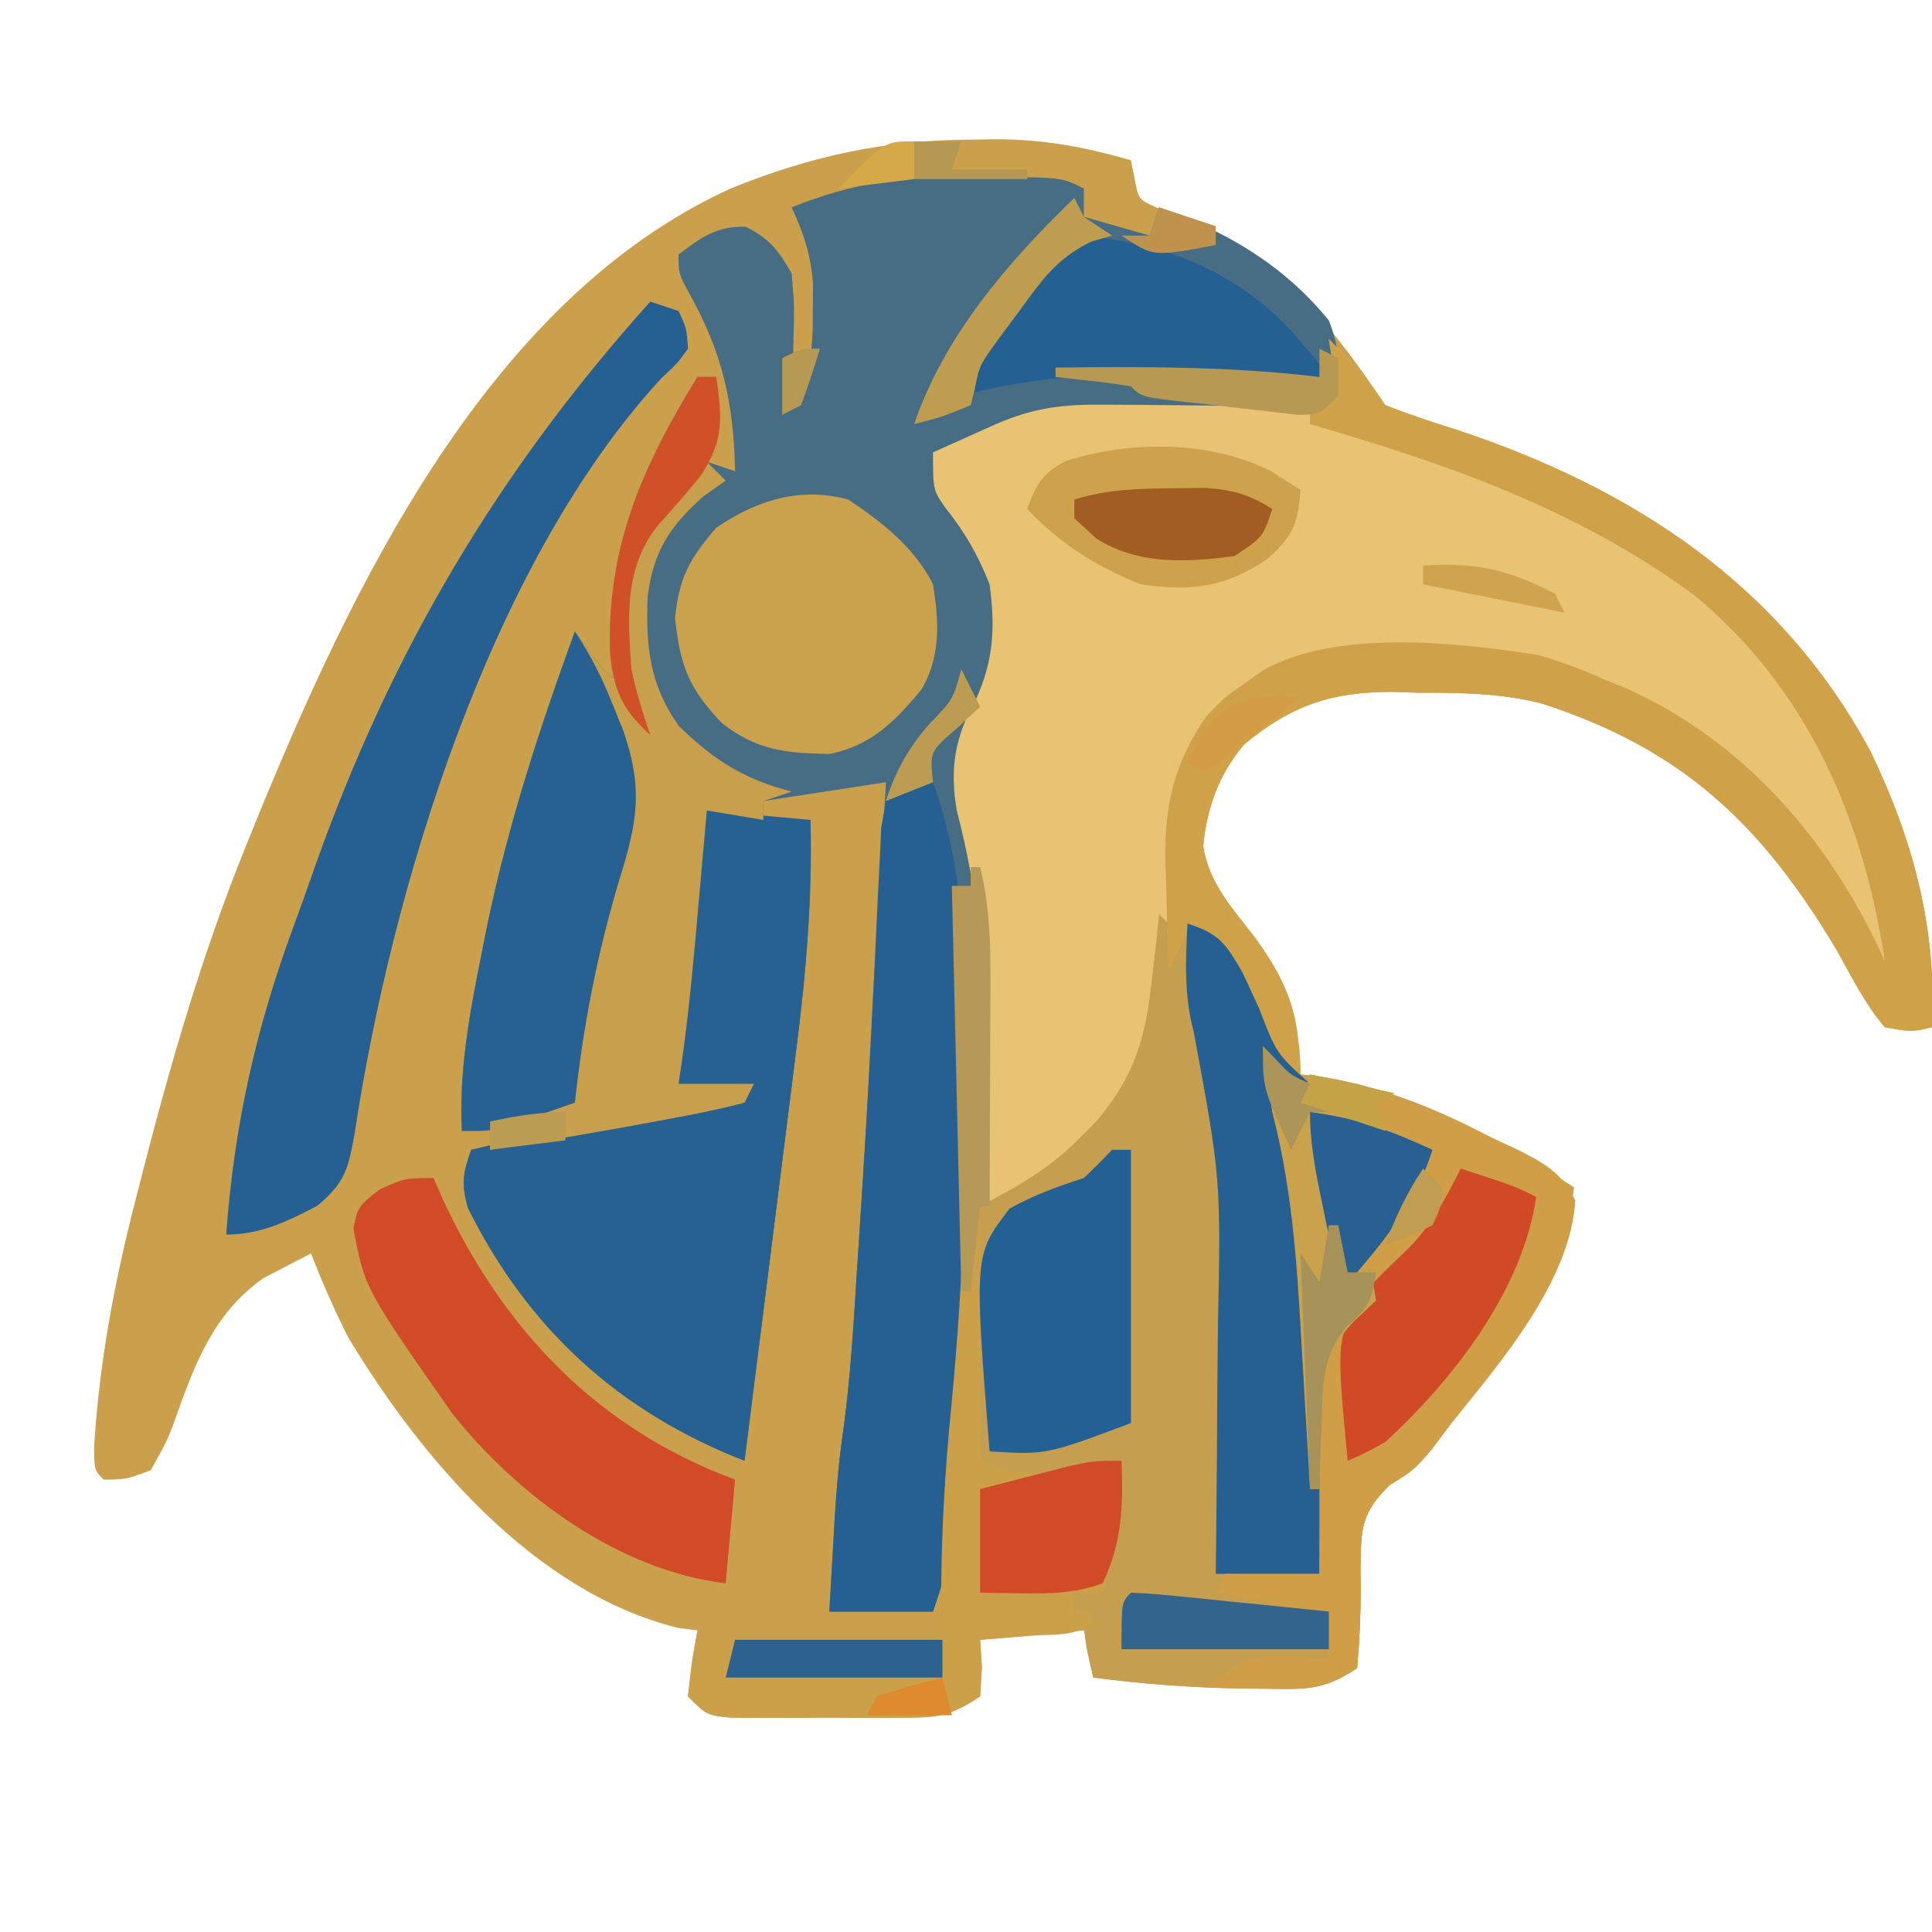 <?xml version="1.0" encoding="UTF-8"?>
<svg version="1.1" xmlns="http://www.w3.org/2000/svg" width="205" height="205">
<path d="M0 0 C1.075 -0.018 1.075 -0.018 2.172 -0.037 C7.3 -0.051 11.693 0.779 16.625 2.188 C16.753 2.826 16.881 3.464 17.013 4.122 C17.414 6.336 17.414 6.336 19.41 7.242 C20.537 7.648 20.537 7.648 21.688 8.062 C31.834 12.227 37.646 19.219 43.625 28.188 C46.165 29.164 48.656 30.01 51.25 30.812 C69.897 37.023 85.525 47.18 95.059 64.844 C99.629 74.283 102.15 83.686 101.625 94.188 C99.438 94.688 99.438 94.688 96.625 94.188 C94.555 91.78 93.158 88.957 91.625 86.188 C83.637 72.746 75.246 64.666 60.092 59.794 C55.759 58.729 51.505 58.675 47.062 58.688 C46.169 58.659 45.275 58.631 44.354 58.602 C37.889 58.583 33.625 60.047 28.625 64.188 C25.972 67.354 24.71 70.806 24.289 74.949 C24.883 78.905 27.44 81.624 29.832 84.727 C33.128 89.25 34.625 93.544 34.625 99.188 C35.429 99.265 35.429 99.265 36.25 99.344 C46.079 100.766 55.42 105.718 63.625 111.188 C62.418 120.876 56.607 128.723 50.625 136.188 C49.944 137.095 49.264 138.002 48.562 138.938 C46.625 141.188 46.625 141.188 44.043 142.789 C41.006 145.802 41.062 147.363 40.977 151.484 C40.984 152.253 40.992 153.021 41 153.812 C41 156.652 40.878 159.349 40.625 162.188 C36.909 164.665 34.99 164.425 30.562 164.375 C29.565 164.365 29.565 164.365 28.547 164.355 C23.201 164.273 17.924 163.886 12.625 163.188 C12.13 160.713 12.13 160.713 11.625 158.188 C7.995 158.518 4.365 158.847 0.625 159.188 C0.687 160.136 0.749 161.085 0.812 162.062 C0.72 163.609 0.72 163.609 0.625 165.188 C-2.836 167.495 -4.204 167.444 -8.285 167.453 C-10.017 167.457 -10.017 167.457 -11.783 167.461 C-13.592 167.449 -13.592 167.449 -15.438 167.438 C-16.647 167.445 -17.857 167.453 -19.104 167.461 C-20.833 167.457 -20.833 167.457 -22.598 167.453 C-23.657 167.451 -24.717 167.449 -25.809 167.446 C-28.375 167.188 -28.375 167.188 -30.375 165.188 C-30 161.562 -30 161.562 -29.375 158.188 C-30.072 158.095 -30.77 158.002 -31.488 157.906 C-46.664 154.128 -58.66 139.962 -66.375 127.188 C-67.896 124.215 -69.161 121.302 -70.375 118.188 C-71.448 118.744 -72.52 119.301 -73.625 119.875 C-74.228 120.188 -74.832 120.501 -75.453 120.824 C-80.905 124.691 -82.833 130.273 -84.998 136.367 C-85.715 138.203 -85.715 138.203 -87.375 141.188 C-90.004 142.172 -90.004 142.172 -92.375 142.188 C-93.375 141.188 -93.375 141.188 -93.381 138.577 C-92.8 129.282 -91.1 120.558 -88.75 111.562 C-88.571 110.864 -88.391 110.165 -88.207 109.445 C-85.211 97.79 -81.885 86.356 -77.375 75.188 C-76.979 74.207 -76.584 73.227 -76.176 72.217 C-66.067 47.543 -51.635 16.93 -25.824 5.18 C-17.2 1.686 -9.31 0.008 0 0 Z " fill="#CAA04C" transform="translate(103.375,14.812)"/>
<path d="M0 0 C1.345 0.008 1.345 0.008 2.717 0.016 C9.251 0.094 9.251 0.094 11.562 1.25 C11.562 2.24 11.562 3.23 11.562 4.25 C13.873 4.91 16.183 5.57 18.562 6.25 C18.892 5.26 19.223 4.27 19.562 3.25 C26.665 5.802 32.742 9.329 37.562 15.25 C38.72 18.264 38.734 19.942 38.562 23.25 C36.562 25.25 36.562 25.25 33.832 25.414 C32.691 25.378 31.55 25.342 30.375 25.305 C29.118 25.28 27.861 25.256 26.566 25.23 C23.928 25.165 21.291 25.083 18.652 24.996 C11.488 24.872 5.925 25.25 -0.582 28.379 C-2.438 29.25 -2.438 29.25 -4.438 29.25 C-2.694 33.485 -0.881 37.362 1.562 41.25 C3.3 44.725 3.04 48.451 2.562 52.25 C1.633 54.27 1.633 54.27 0.5 56.188 C-2.185 60.96 -1.513 65.037 -0.438 70.25 C-0.092 71.343 0.253 72.436 0.609 73.562 C2.319 80.269 1.77 87.378 1.688 94.25 C1.677 95.707 1.668 97.164 1.66 98.621 C1.638 102.164 1.604 105.707 1.562 109.25 C1.232 109.25 0.902 109.25 0.562 109.25 C-0.91 119.899 -1.936 130.542 -2.74 141.262 C-2.855 142.751 -2.855 142.751 -2.973 144.27 C-3.038 145.157 -3.104 146.045 -3.172 146.96 C-3.438 149.25 -3.438 149.25 -4.438 152.25 C-8.068 152.25 -11.697 152.25 -15.438 152.25 C-15.295 149.729 -15.149 147.208 -15 144.688 C-14.961 143.983 -14.921 143.279 -14.881 142.553 C-14.689 139.351 -14.434 136.226 -13.961 133.051 C-13.181 127.387 -12.866 121.703 -12.5 116 C-12.416 114.713 -12.331 113.425 -12.245 112.099 C-11.21 96.155 -10.323 80.203 -9.438 64.25 C-15.873 65.24 -15.873 65.24 -22.438 66.25 C-22.438 66.91 -22.438 67.57 -22.438 68.25 C-20.788 68.25 -19.137 68.25 -17.438 68.25 C-17.206 76.557 -17.909 84.56 -18.969 92.793 C-19.124 94.043 -19.279 95.292 -19.44 96.58 C-19.849 99.863 -20.264 103.146 -20.682 106.428 C-21.11 109.793 -21.529 113.159 -21.949 116.525 C-22.772 123.101 -23.602 129.676 -24.438 136.25 C-37.763 131.042 -47.377 122.281 -53.758 109.477 C-54.527 106.957 -54.32 105.697 -53.438 103.25 C-52.778 103.25 -52.117 103.25 -51.438 103.25 C-51.438 102.59 -51.438 101.93 -51.438 101.25 C-52.428 101.25 -53.417 101.25 -54.438 101.25 C-54.735 94.84 -53.635 88.898 -52.375 82.625 C-52.158 81.536 -51.941 80.448 -51.718 79.326 C-49.489 68.657 -46.169 58.476 -42.438 48.25 C-41.726 49.209 -41.726 49.209 -41 50.188 C-39.6 52.133 -39.6 52.133 -38.438 53.25 C-38.525 52.051 -38.525 52.051 -38.613 50.828 C-39.085 39.35 -35.345 30.877 -29.438 21.25 C-28.777 21.25 -28.117 21.25 -27.438 21.25 C-27.34 27.402 -27.34 27.402 -27.438 29.25 C-27.767 29.58 -28.098 29.91 -28.438 30.25 C-27.448 30.58 -26.457 30.91 -25.438 31.25 C-25.59 23.967 -26.784 18.612 -30.379 12.246 C-31.438 10.25 -31.438 10.25 -31.438 8.25 C-29.016 6.434 -27.396 5.222 -24.312 5.312 C-21.755 6.591 -20.883 7.767 -19.438 10.25 C-19.145 13.703 -19.145 13.703 -19.25 17.5 C-19.291 19.395 -19.291 19.395 -19.332 21.328 C-19.367 22.292 -19.402 23.257 -19.438 24.25 C-17.395 20.87 -17.168 18.232 -17.188 14.312 C-17.182 13.293 -17.177 12.273 -17.172 11.223 C-17.442 8.197 -18.165 5.992 -19.438 3.25 C-12.826 0.578 -7.097 -0.168 0 0 Z " fill="#476D84" transform="translate(103.438,18.75)"/>
<path d="M0 0 C2.335 2.257 4.187 4.281 6 7 C8.54 7.977 11.031 8.822 13.625 9.625 C32.272 15.836 47.9 25.992 57.434 43.656 C62.004 53.096 64.525 62.498 64 73 C61.812 73.5 61.812 73.5 59 73 C56.93 70.592 55.533 67.77 54 65 C46.012 51.558 37.621 43.479 22.467 38.606 C18.134 37.541 13.88 37.487 9.438 37.5 C8.544 37.472 7.65 37.443 6.729 37.414 C0.264 37.395 -4 38.86 -9 43 C-11.653 46.166 -12.915 49.619 -13.336 53.762 C-12.742 57.718 -10.181 60.438 -7.797 63.547 C-4.578 67.941 -2.817 71.948 -3.312 77.5 C-3.539 78.325 -3.766 79.15 -4 80 C-6.178 76.733 -7.892 73.325 -9.625 69.812 C-9.95 69.158 -10.275 68.504 -10.609 67.83 C-11.408 66.221 -12.204 64.611 -13 63 C-13.66 63 -14.32 63 -15 63 C-16.717 66.745 -17.954 69.717 -18.625 73.812 C-20.36 81.42 -27.942 87.576 -34 92 C-34.66 92 -35.32 92 -36 92 C-36.015 91.134 -36.029 90.268 -36.044 89.376 C-36.106 86.092 -36.18 82.808 -36.262 79.524 C-36.295 78.117 -36.323 76.709 -36.346 75.301 C-36.494 66.538 -37.232 58.588 -39.466 50.073 C-40.261 45.498 -39.683 42.23 -37.438 38.188 C-35.548 33.998 -35.39 30.529 -36 26 C-37.251 22.844 -38.586 20.522 -40.688 17.875 C-42 16 -42 16 -42 12 C-40.563 11.352 -39.126 10.707 -37.688 10.062 C-36.887 9.703 -36.086 9.343 -35.262 8.973 C-31.169 7.213 -28.121 6.892 -23.688 6.938 C-22.447 6.945 -21.207 6.953 -19.93 6.961 C-17.31 6.987 -14.69 7.013 -12.07 7.039 C-10.83 7.047 -9.59 7.055 -8.312 7.062 C-6.605 7.08 -6.605 7.08 -4.863 7.098 C-1.926 7.133 -1.926 7.133 1 6 C0.505 3.03 0.505 3.03 0 0 Z " fill="#E7C373" transform="translate(141,36)"/>
<path d="M0 0 C0.66 0.66 1.32 1.32 2 2 C3.32 2 4.64 2 6 2 C6.496 3.071 6.993 4.142 7.504 5.246 C8.189 6.644 8.875 8.041 9.562 9.438 C10.047 10.498 10.047 10.498 10.541 11.58 C11.557 13.602 12.503 15.3 14 17 C17.389 17.954 17.389 17.954 21 18 C29.304 20.564 36.751 24.238 44 29 C42.793 38.688 36.982 46.536 31 54 C30.319 54.907 29.639 55.815 28.938 56.75 C27 59 27 59 24.418 60.602 C21.381 63.614 21.437 65.176 21.352 69.297 C21.363 70.449 21.363 70.449 21.375 71.625 C21.375 74.464 21.253 77.162 21 80 C17.284 82.478 15.365 82.237 10.938 82.188 C10.272 82.181 9.607 82.175 8.922 82.168 C3.576 82.085 -1.701 81.698 -7 81 C-8.125 76.25 -8.125 76.25 -7 74 C-7.66 74 -8.32 74 -9 74 C-9 73.34 -9 72.68 -9 72 C-8.01 72 -7.02 72 -6 72 C-5.34 67.38 -4.68 62.76 -4 58 C-5.98 58.66 -7.96 59.32 -10 60 C-12.711 60.227 -15.271 60.094 -18 60 C-19.383 57.234 -19.112 54.99 -19.098 51.898 C-19.094 50.687 -19.091 49.475 -19.088 48.227 C-19.08 46.956 -19.071 45.685 -19.062 44.375 C-19.058 43.096 -19.053 41.818 -19.049 40.5 C-19.037 37.333 -19.021 34.167 -19 31 C-17.922 30.411 -16.845 29.822 -15.734 29.215 C-12.89 27.587 -10.545 25.928 -8.25 23.562 C-7.698 23.007 -7.147 22.451 -6.578 21.879 C-2.681 17.239 -1.435 13.152 -0.812 7.188 C-0.731 6.495 -0.649 5.802 -0.564 5.088 C-0.366 3.393 -0.181 1.697 0 0 Z " fill="#C59F4F" transform="translate(123,97)"/>
<path d="M0 0 C5.445 0.495 5.445 0.495 11 1 C11.171 9.326 10.531 17.29 9.469 25.543 C9.313 26.793 9.158 28.042 8.998 29.33 C8.588 32.613 8.173 35.896 7.755 39.178 C7.328 42.543 6.908 45.909 6.488 49.275 C5.666 55.851 4.836 62.426 4 69 C-9.326 63.792 -18.939 55.031 -25.32 42.227 C-26.089 39.707 -25.883 38.447 -25 36 C-15.377 33.651 -5.811 31.437 4 30 C1.69 29.67 -0.62 29.34 -3 29 C-2.558 19.181 -1.838 9.679 0 0 Z " fill="#276192" transform="translate(75,86)"/>
<path d="M0 0 C0.66 0 1.32 0 2 0 C2.098 6.152 2.098 6.152 2 8 C1.67 8.33 1.34 8.66 1 9 C1.66 9.66 2.32 10.32 3 11 C2.237 11.536 1.474 12.072 0.688 12.625 C-2.929 15.821 -4.707 18.535 -5.285 23.398 C-5.467 28.663 -5.093 32.566 -2 37 C1.749 40.665 4.928 42.672 10 44 C9.01 44.33 8.02 44.66 7 45 C7 45.66 7 46.32 7 47 C5.02 46.67 3.04 46.34 1 46 C0.945 46.63 0.889 47.26 0.832 47.908 C0.578 50.793 0.32 53.678 0.062 56.562 C-0.025 57.553 -0.112 58.544 -0.201 59.564 C-0.665 64.738 -1.201 69.868 -2 75 C0.64 75 3.28 75 6 75 C5.67 75.66 5.34 76.32 5 77 C2.752 77.594 0.473 78.074 -1.812 78.5 C-2.482 78.627 -3.151 78.753 -3.84 78.884 C-9.877 80.015 -15.933 81.04 -22 82 C-22 81.34 -22 80.68 -22 80 C-22.99 80 -23.98 80 -25 80 C-25.298 73.59 -24.197 67.648 -22.938 61.375 C-22.721 60.286 -22.504 59.198 -22.281 58.076 C-20.051 47.407 -16.731 37.226 -13 27 C-12.526 27.639 -12.051 28.279 -11.562 28.938 C-10.163 30.883 -10.163 30.883 -9 32 C-9.058 31.201 -9.116 30.402 -9.176 29.578 C-9.647 18.1 -5.908 9.627 0 0 Z " fill="#C89F4D" transform="translate(74,40)"/>
<path d="M0 0 C0.99 0.33 1.98 0.66 3 1 C3.863 2.867 3.863 2.867 4 5 C2.918 6.508 2.918 6.508 1.188 8.125 C-17.031 27.864 -27.467 62.368 -31.375 88.312 C-32.066 92.056 -32.383 93.484 -35.324 95.941 C-38.495 97.601 -41.379 99 -45 99 C-44.146 87.373 -41.854 77.093 -37.801 66.167 C-37.041 64.111 -36.312 62.046 -35.59 59.977 C-27.484 37.093 -16.173 18.035 0 0 Z " fill="#266092" transform="translate(69,32)"/>
<path d="M0 0 C2.335 2.257 4.187 4.281 6 7 C8.54 7.977 11.031 8.822 13.625 9.625 C32.272 15.836 47.9 25.992 57.434 43.656 C62.004 53.096 64.525 62.498 64 73 C61.812 73.5 61.812 73.5 59 73 C56.93 70.592 55.533 67.77 54 65 C46.012 51.558 37.621 43.479 22.467 38.606 C18.134 37.541 13.88 37.487 9.438 37.5 C8.544 37.472 7.65 37.443 6.729 37.414 C0.264 37.395 -4 38.86 -9 43 C-11.653 46.166 -12.915 49.619 -13.336 53.762 C-12.742 57.718 -10.181 60.438 -7.797 63.547 C-4.578 67.941 -2.817 71.948 -3.312 77.5 C-3.539 78.325 -3.766 79.15 -4 80 C-6.178 76.733 -7.892 73.325 -9.625 69.812 C-9.95 69.158 -10.275 68.504 -10.609 67.83 C-11.408 66.221 -12.204 64.611 -13 63 C-13.66 63 -14.32 63 -15 63 C-15.66 64.32 -16.32 65.64 -17 67 C-17.109 63.999 -17.188 61.002 -17.25 58 C-17.284 57.161 -17.317 56.322 -17.352 55.457 C-17.445 49.421 -16.445 45.017 -13 40 C-11 37.941 -11 37.941 -9 36.562 C-8.34 36.089 -7.68 35.616 -7 35.129 C0.799 30.727 13.65 32.167 22.188 33.496 C24.57 34.172 26.742 34.986 29 36 C29.812 36.329 30.624 36.657 31.461 36.996 C44.181 42.652 53.379 53.435 59 66 C56.708 50.84 50.811 37.138 38.824 27.195 C26.375 18.026 12.662 13.267 -2 9 C-2 8.01 -2 7.02 -2 6 C-1.01 6 -0.02 6 1 6 C0.67 4.02 0.34 2.04 0 0 Z " fill="#CFA24A" transform="translate(141,36)"/>
<path d="M0 0 C3.828 10.619 3.423 21.386 3.336 32.522 C3.313 35.701 3.316 38.879 3.322 42.059 C3.272 78.185 3.272 78.185 0 88 C-3.63 88 -7.26 88 -11 88 C-10.858 85.479 -10.711 82.958 -10.562 80.438 C-10.523 79.733 -10.484 79.029 -10.443 78.303 C-10.252 75.103 -9.997 71.982 -9.523 68.809 C-8.739 63.101 -8.43 57.372 -8.062 51.625 C-7.976 50.331 -7.89 49.037 -7.801 47.704 C-7.367 41.164 -6.971 34.624 -6.646 28.078 C-6.496 25.039 -6.335 22.001 -6.175 18.963 C-6.1 17.49 -6.031 16.017 -5.967 14.543 C-5.877 12.481 -5.77 10.421 -5.66 8.359 C-5.605 7.178 -5.549 5.997 -5.492 4.78 C-5.33 3.863 -5.167 2.945 -5 2 C-2 0 -2 0 0 0 Z " fill="#266092" transform="translate(99,83)"/>
<path d="M0 0 C3.352 1.056 4.06 2.104 5.852 5.223 C6.455 6.497 7.046 7.777 7.625 9.062 C9.442 13.787 9.442 13.787 13 17 C12.67 17.66 12.34 18.32 12 19 C12.639 19.082 13.279 19.165 13.938 19.25 C18.205 20.295 22.031 22.141 26 24 C24.64 28.081 22.619 30.969 19.926 34.254 C19.62 34.83 19.315 35.406 19 36 C19.22 36.628 19.441 37.256 19.668 37.902 C19.778 38.595 19.887 39.287 20 40 C19.212 40.654 18.425 41.307 17.613 41.98 C13.59 46.629 14.219 51.355 14.188 57.312 C14.162 58.435 14.137 59.557 14.111 60.713 C14.053 63.475 14.023 66.237 14 69 C10.37 69 6.74 69 3 69 C3.016 67.644 3.031 66.289 3.048 64.892 C3.102 59.806 3.137 54.72 3.165 49.634 C3.18 47.443 3.2 45.252 3.226 43.061 C3.553 27.108 3.553 27.108 0.668 11.508 C-0.37 7.611 -0.204 4.008 0 0 Z " fill="#266092" transform="translate(126,98)"/>
<path d="M0 0 C6.952 1.414 13.256 3.813 19.625 6.875 C20.336 7.202 21.047 7.53 21.779 7.867 C24.727 9.334 26.683 10.349 28.152 13.363 C27.66 21.886 20.257 30.544 15 37 C14.319 37.907 13.639 38.815 12.938 39.75 C11 42 11 42 8.418 43.602 C5.381 46.614 5.437 48.176 5.352 52.297 C5.359 53.065 5.367 53.833 5.375 54.625 C5.375 57.464 5.253 60.162 5 63 C1.368 65.421 -0.383 65.21 -4.688 65.125 C-5.867 65.107 -7.046 65.089 -8.262 65.07 C-9.165 65.047 -10.069 65.024 -11 65 C-7.998 62.376 -6.229 61.637 -2.25 61.812 C-1.451 61.84 -0.652 61.867 0.172 61.895 C0.775 61.929 1.378 61.964 2 62 C1.67 60.35 1.34 58.7 1 57 C-2.63 56.34 -6.26 55.68 -10 55 C-9.67 54.34 -9.34 53.68 -9 53 C-5.7 53 -2.4 53 1 53 C1 44.42 1 35.84 1 27 C2.32 26.34 3.64 25.68 5 25 C6.268 22.966 6.268 22.966 7 21 C6.34 20.67 5.68 20.34 5 20 C5.494 19.301 5.987 18.603 6.496 17.883 C7.137 16.973 7.777 16.063 8.438 15.125 C9.076 14.22 9.714 13.315 10.371 12.383 C11.995 10.123 11.995 10.123 13 8 C12.408 7.807 11.817 7.613 11.207 7.414 C7.085 6.056 3.005 4.679 -1 3 C-0.67 2.01 -0.34 1.02 0 0 Z " fill="#CF9E47" transform="translate(139,114)"/>
<path d="M0 0 C3.579 2.382 7.053 5.107 9 9 C9.636 12.953 9.832 16.515 7.836 20.078 C5.054 23.474 2.426 26.157 -2 27 C-6.636 26.926 -9.681 26.613 -13.375 23.75 C-16.963 19.991 -17.817 17.677 -18.375 12.562 C-17.919 8.227 -16.839 6.287 -14 3 C-9.706 0.072 -5.124 -1.374 0 0 Z " fill="#CAA14D" transform="translate(90,53)"/>
<path d="M0 0 C0.329 0.75 0.657 1.5 0.996 2.273 C7.447 16.155 17.477 26.633 32 32 C31.67 35.63 31.34 39.26 31 43 C19.733 41.663 9.016 33.797 2 25 C-7.313 11.693 -7.313 11.693 -8.5 5.312 C-8 3 -8 3 -5.688 1.188 C-3 0 -3 0 0 0 Z " fill="#D04B26" transform="translate(46,125)"/>
<path d="M0 0 C0.33 0 0.66 0 1 0 C1 15.84 1 31.68 1 48 C5.541 50.271 11.19 48.938 16 48 C16.212 53.192 15.591 57.127 14 62 C13.01 62 12.02 62 11 62 C11 62.66 11 63.32 11 64 C11.99 64.495 11.99 64.495 13 65 C11.26 66.74 8.806 66.372 6.438 66.562 C5.426 66.646 4.414 66.73 3.371 66.816 C2.589 66.877 1.806 66.938 1 67 C1.093 68.423 1.093 68.423 1.188 69.875 C1.095 71.422 1.095 71.422 1 73 C-2.461 75.307 -3.829 75.257 -7.91 75.266 C-9.642 75.269 -9.642 75.269 -11.408 75.273 C-12.614 75.266 -13.82 75.258 -15.062 75.25 C-16.877 75.262 -16.877 75.262 -18.729 75.273 C-19.882 75.271 -21.035 75.268 -22.223 75.266 C-23.282 75.263 -24.342 75.261 -25.434 75.259 C-28 75 -28 75 -30 73 C-29.681 69.707 -28.455 68.135 -26 66 C-26 67.65 -26 69.3 -26 71 C-18.41 71 -10.82 71 -3 71 C-3.041 68.504 -3.083 66.009 -3.125 63.438 C-3.173 56.321 -2.757 49.33 -2.062 42.25 C-0.686 28.194 -0.355 14.111 0 0 Z " fill="#CC9F49" transform="translate(103,107)"/>
<path d="M0 0 C1.766 2.65 2.89 4.941 4.062 7.875 C4.575 9.14 4.575 9.14 5.098 10.43 C7.292 16.679 6.629 20.246 4.688 26.438 C2.356 34.272 0.877 41.858 0 50 C-1.436 50.506 -2.874 51.004 -4.312 51.5 C-5.113 51.778 -5.914 52.057 -6.738 52.344 C-9 53 -9 53 -12 53 C-12.298 46.59 -11.197 40.648 -9.938 34.375 C-9.721 33.286 -9.504 32.198 -9.281 31.076 C-7.051 20.407 -3.731 10.226 0 0 Z " fill="#276192" transform="translate(61,67)"/>
<path d="M0 0 C0.66 0 1.32 0 2 0 C2 9.57 2 19.14 2 29 C-7 32.375 -7 32.375 -13 32 C-14.642 11.135 -14.642 11.135 -10.879 6.242 C-8.28 4.801 -5.82 3.906 -3 3 C-1.973 2.028 -0.966 1.033 0 0 Z " fill="#236093" transform="translate(118,122)"/>
<path d="M0 0 C8.625 0.439 16.615 3.435 22.707 9.777 C27 14.694 27 14.694 27 16 C26.331 15.928 25.662 15.856 24.973 15.781 C12.722 14.597 -0.012 13.701 -12 17 C-10.396 13.473 -8.287 10.495 -6 7.375 C-5.299 6.413 -4.598 5.452 -3.875 4.461 C-2 2 -2 2 0 0 Z " fill="#256092" transform="translate(114,25)"/>
<path d="M0 0 C1.547 0.99 1.547 0.99 3.125 2 C2.827 5.578 2.383 6.762 -0.312 9.25 C-4.875 12.366 -8.416 12.77 -13.875 12 C-18.528 10.108 -22.444 7.679 -25.875 4 C-24.894 1.325 -24.293 0.215 -21.719 -1.109 C-14.846 -3.262 -6.49 -3.274 0 0 Z " fill="#CEA14C" transform="translate(134.875,50)"/>
<path d="M0 0 C5.75 1.875 5.75 1.875 8 3 C6.572 12.903 -0.78 22.36 -8 29 C-10.238 30.242 -10.238 30.242 -12 31 C-13.227 18.06 -13.227 18.06 -10.359 13.246 C-8.969 11.766 -7.531 10.328 -6.047 8.941 C-3.231 6.271 -1.753 3.433 0 0 Z " fill="#D04A25" transform="translate(155,124)"/>
<path d="M0 0 C0.454 0.474 0.907 0.949 1.375 1.438 C2.933 3.09 2.933 3.09 5 4 C4.67 4.66 4.34 5.32 4 6 C4.639 6.082 5.279 6.165 5.938 6.25 C10.205 7.295 14.031 9.141 18 11 C16.64 15.081 14.619 17.969 11.926 21.254 C11.62 21.83 11.315 22.406 11 23 C11.22 23.628 11.441 24.256 11.668 24.902 C11.778 25.595 11.887 26.287 12 27 C11.212 27.746 10.425 28.493 9.613 29.262 C6.356 32.675 6.226 35.318 6.188 39.812 C6.162 40.505 6.137 41.198 6.111 41.912 C6.053 43.607 6.023 45.304 6 47 C5.67 47 5.34 47 5 47 C4.925 45.662 4.925 45.662 4.848 44.297 C4.656 40.948 4.458 37.599 4.255 34.25 C4.169 32.808 4.086 31.366 4.005 29.924 C3.566 22.107 2.966 14.612 1 7 C0.609 4.67 0.299 2.344 0 0 Z " fill="#CAA24C" transform="translate(134,111)"/>
<path d="M0 0 C0.191 4.764 0.072 8.649 -2 13 C-4.912 14.079 -7.669 14.108 -10.75 14.062 C-12.854 14.032 -12.854 14.032 -15 14 C-15 10.37 -15 6.74 -15 3 C-13.064 2.496 -11.126 1.997 -9.188 1.5 C-8.109 1.222 -7.03 0.943 -5.918 0.656 C-3 0 -3 0 0 0 Z " fill="#D04B26" transform="translate(119,155)"/>
<path d="M0 0 C4.847 0.591 8.607 1.979 13 4 C11.43 9.024 8.399 13.047 5 17 C4.34 17.33 3.68 17.66 3 18 C2.496 15.563 1.997 13.126 1.5 10.688 C1.357 9.997 1.214 9.307 1.066 8.596 C0.474 5.675 0 2.989 0 0 Z " fill="#276091" transform="translate(139,118)"/>
<path d="M0 0 C1.124 -0.014 2.248 -0.028 3.406 -0.043 C6.37 0.178 8.007 0.641 10.5 2.188 C9.5 5.188 9.5 5.188 6.5 7.188 C1.43 7.872 -3.757 8.153 -8.188 5.312 C-8.951 4.611 -9.714 3.91 -10.5 3.188 C-10.5 2.527 -10.5 1.867 -10.5 1.188 C-6.978 0.108 -3.672 0.021 0 0 Z " fill="#A25D23" transform="translate(124.5,51.812)"/>
<path d="M0 0 C1.567 0.054 3.132 0.181 4.691 0.34 C5.636 0.433 6.58 0.527 7.553 0.623 C8.546 0.727 9.539 0.831 10.562 0.938 C11.56 1.037 12.557 1.137 13.584 1.24 C16.057 1.489 18.528 1.742 21 2 C21 3.32 21 4.64 21 6 C13.74 6 6.48 6 -1 6 C-1 1 -1 1 0 0 Z " fill="#33648B" transform="translate(120,169)"/>
<path d="M0 0 C0.66 0 1.32 0 2 0 C2.662 4.47 2.811 6.785 0.254 10.617 C-1.181 12.341 -2.649 14.038 -4.152 15.703 C-7.774 20.206 -7.401 25.441 -7 31 C-6.49 33.428 -5.802 35.645 -5 38 C-7.943 35.313 -8.867 33.317 -9.273 29.285 C-9.63 17.973 -5.823 9.489 0 0 Z " fill="#D05128" transform="translate(74,40)"/>
<path d="M0 0 C7.26 0 14.52 0 22 0 C22 1.32 22 2.64 22 4 C14.41 4 6.82 4 -1 4 C-0.67 2.68 -0.34 1.36 0 0 Z " fill="#2E628E" transform="translate(78,174)"/>
<path d="M0 0 C0.33 0 0.66 0 1 0 C2 4.142 2.115 8.015 2.098 12.27 C2.096 12.951 2.095 13.632 2.093 14.333 C2.088 16.493 2.075 18.653 2.062 20.812 C2.057 22.283 2.053 23.754 2.049 25.225 C2.038 28.816 2.021 32.408 2 36 C1.67 36 1.34 36 1 36 C0.67 38.97 0.34 41.94 0 45 C-0.33 45 -0.66 45 -1 45 C-1.33 30.81 -1.66 16.62 -2 2 C-1.34 2 -0.68 2 0 2 C0 1.34 0 0.68 0 0 Z " fill="#B69957" transform="translate(103,92)"/>
<path d="M0 0 C0.33 0.66 0.66 1.32 1 2 C1.99 2.66 2.98 3.32 4 4 C3.273 4.209 2.546 4.418 1.797 4.633 C-1.838 6.409 -3.378 8.619 -5.75 11.875 C-6.918 13.449 -6.918 13.449 -8.109 15.055 C-10.073 17.767 -10.073 17.767 -10.574 20.305 C-10.715 20.864 -10.855 21.424 -11 22 C-14.062 23.25 -14.062 23.25 -17 24 C-13.802 14.62 -7.048 6.799 0 0 Z " fill="#BE9D51" transform="translate(114,21)"/>
<path d="M0 0 C0.66 0.33 1.32 0.66 2 1 C2 2.32 2 3.64 2 5 C0 7 0 7 -2.32 7.012 C-3.709 6.851 -3.709 6.851 -5.125 6.688 C-6.595 6.523 -6.595 6.523 -8.094 6.355 C-9.532 6.18 -9.532 6.18 -11 6 C-12.222 5.87 -12.222 5.87 -13.469 5.738 C-18.857 5.143 -18.857 5.143 -20 4 C-21.347 3.769 -22.704 3.588 -24.062 3.438 C-25.362 3.293 -26.661 3.149 -28 3 C-28 2.67 -28 2.34 -28 2 C-18.609 1.901 -9.343 1.87 0 3 C0 2.01 0 1.02 0 0 Z " fill="#B79954" transform="translate(140,37)"/>
<path d="M0 0 C0.33 0 0.66 0 1 0 C1.33 1.65 1.66 3.3 2 5 C2.99 5 3.98 5 5 5 C4.598 7.815 4.237 8.804 2 10.656 C-0.71 13.832 -0.667 16.753 -0.75 20.75 C-0.78 21.447 -0.809 22.145 -0.84 22.863 C-0.91 24.575 -0.957 26.287 -1 28 C-1.33 28 -1.66 28 -2 28 C-2.33 19.75 -2.66 11.5 -3 3 C-2.01 4.485 -2.01 4.485 -1 6 C-0.67 4.02 -0.34 2.04 0 0 Z " fill="#A7925A" transform="translate(141,130)"/>
<path d="M0 0 C5.648 -0.346 9.076 0.439 14 3 C14.33 3.66 14.66 4.32 15 5 C10 4 5 3 0 2 C0 1.34 0 0.68 0 0 Z " fill="#D0A44F" transform="translate(151,60)"/>
<path d="M0 0 C0.66 1.32 1.32 2.64 2 4 C1.175 4.763 0.35 5.526 -0.5 6.312 C-3.341 8.754 -3.341 8.754 -3 12 C-4.65 12.66 -6.3 13.32 -8 14 C-6.952 10.761 -5.642 8.424 -3.438 5.875 C-0.858 3.194 -0.858 3.194 0 0 Z " fill="#BC9C53" transform="translate(102,71)"/>
<path d="M0 0 C-3.333 2.667 -6.667 5.333 -10 8 C-10.66 7.67 -11.32 7.34 -12 7 C-10.001 1.004 -6.025 -0.56 0 0 Z " fill="#D49C44" transform="translate(138,74)"/>
<path d="M0 0 C4.455 0.99 4.455 0.99 9 2 C8.01 2.495 8.01 2.495 7 3 C7.33 3.99 7.66 4.98 8 6 C5.03 5.01 2.06 4.02 -1 3 C-0.67 2.01 -0.34 1.02 0 0 Z " fill="#C5A447" transform="translate(139,114)"/>
<path d="M0 0 C0.454 0.474 0.907 0.949 1.375 1.438 C2.933 3.09 2.933 3.09 5 4 C4.67 4.66 4.34 5.32 4 6 C4.99 6.33 5.98 6.66 7 7 C6.34 7 5.68 7 5 7 C4.34 8.32 3.68 9.64 3 11 C0 4.5 0 4.5 0 0 Z " fill="#AC9559" transform="translate(134,111)"/>
<path d="M0 0 C1.65 0 3.3 0 5 0 C4.67 0.99 4.34 1.98 4 3 C6.64 3 9.28 3 12 3 C12 3.33 12 3.66 12 4 C8.04 4 4.08 4 0 4 C-0.33 3.34 -0.66 2.68 -1 2 C-0.67 1.34 -0.34 0.68 0 0 Z " fill="#B79853" transform="translate(97,15)"/>
<path d="M0 0 C1.98 0.66 3.96 1.32 6 2 C6 2.66 6 3.32 6 4 C-0.625 5.25 -0.625 5.25 -4 3 C-3.01 3 -2.02 3 -1 3 C-0.67 2.01 -0.34 1.02 0 0 Z " fill="#BF934D" transform="translate(123,22)"/>
<path d="M0 0 C0 0.99 0 1.98 0 3 C-2.64 3.33 -5.28 3.66 -8 4 C-8 3.01 -8 2.02 -8 1 C-5.237 0.403 -2.84 0 0 0 Z " fill="#BA9C53" transform="translate(60,118)"/>
<path d="M0 0 C0.33 1.32 0.66 2.64 1 4 C-1.97 4 -4.94 4 -8 4 C-7.67 3.34 -7.34 2.68 -7 2 C-4.686 1.269 -2.352 0.599 0 0 Z " fill="#DD8B2E" transform="translate(100,178)"/>
<path d="M0 0 C0.66 0.66 1.32 1.32 2 2 C1.938 4 1.938 4 1 6 C-1.562 7.25 -1.562 7.25 -4 8 C-2.875 5.028 -1.777 2.666 0 0 Z " fill="#C09D51" transform="translate(151,124)"/>
<path d="M0 0 C0 1.32 0 2.64 0 4 C-2.64 4.33 -5.28 4.66 -8 5 C-3.161 0 -3.161 0 0 0 Z " fill="#D5A947" transform="translate(97,15)"/>
<path d="M0 0 C-0.602 2.02 -1.273 4.021 -2 6 C-2.99 6.495 -2.99 6.495 -4 7 C-4 5.02 -4 3.04 -4 1 C-2 0 -2 0 0 0 Z " fill="#B69A54" transform="translate(87,37)"/>
</svg>
